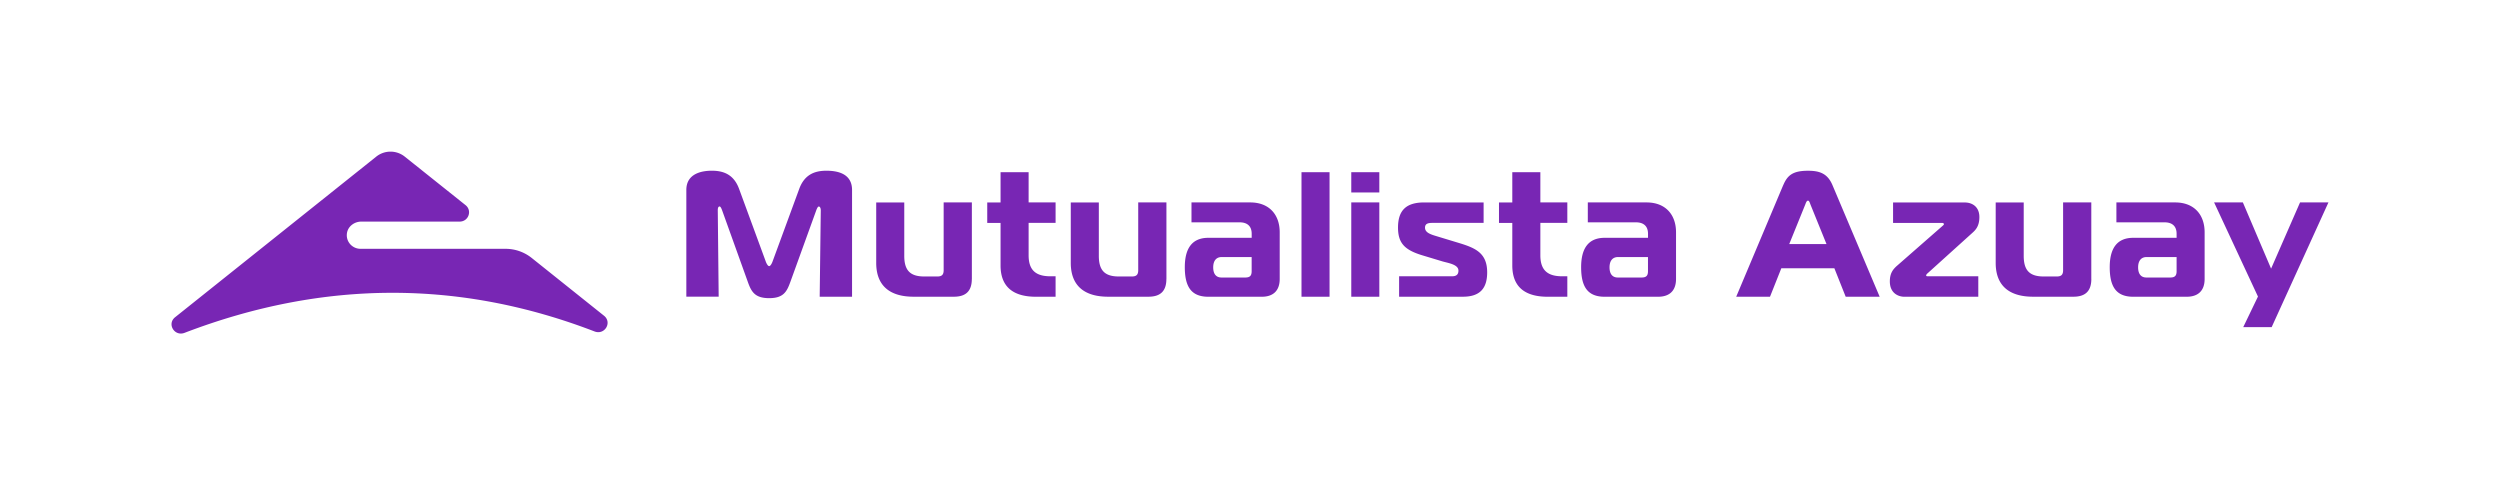 <svg width="400" height="80" viewBox="0 0 400 80" fill="none" xmlns="http://www.w3.org/2000/svg">
    <g clip-path="url(#bnruuxdkfa)" fill="#7826B4">
        <path d="M95.123 53.03c-21.354-8.217-43.211-8.342-65.597.225-1.609.618-2.857-1.425-1.507-2.5l32.199-25.709a3.656 3.656 0 0 1 4.525 0l9.746 7.777c1.099.88.475 2.632-.942 2.632H57.811c-1.098 0-2.112.743-2.292 1.812-.228 1.367.828 2.543 2.172 2.543h23.196c1.525 0 2.995.517 4.183 1.462l11.571 9.245c1.35 1.087.102 3.142-1.518 2.513zM126.433 45.168c-.546 1.51-1.093 2.537-3.367 2.537-2.275 0-2.845-1.022-3.391-2.537l-4.111-11.449c-.114-.315-.258-.683-.432-.683-.288 0-.288.487-.288.624l.144 13.807h-5.174V30.392c0-2.674 2.557-3.078 4.082-3.078 2.01 0 3.564.713 4.369 2.936l4.225 11.502c.114.338.348.826.576.826.228 0 .462-.488.576-.826l4.225-11.503c.804-2.222 2.359-2.934 4.345-2.934 3.307 0 4.117 1.538 4.117 3.077v17.081h-5.179l.174-13.807c0-.398-.144-.624-.318-.624-.144 0-.288.285-.432.683l-4.141 11.45v-.007zM155.492 44.628c0 1.996-1.008 2.846-2.874 2.846h-6.44c-3.595 0-5.984-1.569-5.984-5.413V32.39h4.489v8.543c0 2.276.895 3.304 3.193 3.304h2.101c.72 0 1.008-.285 1.008-.998v-10.85h4.513v12.246l-.006-.006zM165.755 47.48c-3.307 0-5.665-1.307-5.665-5.008v-6.803h-2.131v-3.274h2.131v-4.848h4.489v4.842h4.315v3.274h-4.315v5.18c0 2.276 1.038 3.363 3.481 3.363h.834v3.274h-3.139zM186.622 44.628c0 1.996-1.008 2.846-2.875 2.846h-6.439c-3.595 0-5.984-1.569-5.984-5.413V32.39h4.489v8.543c0 2.276.895 3.304 3.193 3.304h2.101c.72 0 1.008-.285 1.008-.998v-10.85h4.513v12.246l-.006-.006zM200.036 32.389c3.019 0 4.717 1.937 4.717 4.782v7.463c0 1.848-1.008 2.846-2.874 2.846h-8.541c-2.73 0-3.769-1.592-3.769-4.73 0-2.846 1.039-4.7 3.769-4.7h6.932v-.653c0-1.194-.69-1.824-1.926-1.824h-7.706v-3.19h9.404l-.006.006zm-4.573 8.74c-.864 0-1.35.6-1.35 1.651 0 .969.402 1.622 1.32 1.622h3.823c.72 0 1.008-.285 1.008-.998v-2.276h-4.801zM212.729 27.547h-4.489V47.48h4.489V27.547zM216.204 27.547h4.489v3.244h-4.489v-3.244zm0 4.842h4.489V47.48h-4.489V32.39zM223.856 44.206h8.456c.606 0 1.038-.202 1.038-.909 0-1.028-1.782-1.224-2.677-1.51l-3.108-.938c-2.815-.855-3.883-1.937-3.883-4.444 0-2.792 1.35-4.016 4.201-4.016h9.494v3.273h-8.168c-.66 0-1.206.084-1.206.767 0 .796.918 1.081 1.866 1.366l3.565 1.082c2.617.796 4.513 1.592 4.513 4.7 0 2.56-1.152 3.897-3.883 3.897h-10.208V44.2v.006zM247.634 47.48c-3.307 0-5.666-1.307-5.666-5.008v-6.803h-2.13v-3.274h2.13v-4.848h4.49v4.842h4.315v3.274h-4.315v5.18c0 2.276 1.038 3.363 3.48 3.363h.835v3.274h-3.139zM263.448 32.389c3.019 0 4.717 1.937 4.717 4.782v7.463c0 1.848-1.008 2.846-2.874 2.846h-8.541c-2.73 0-3.769-1.592-3.769-4.73 0-2.846 1.039-4.7 3.769-4.7h6.932v-.653c0-1.194-.69-1.824-1.926-1.824h-7.706v-3.19h9.404l-.006.006zm-4.573 8.74c-.864 0-1.35.6-1.35 1.651 0 .969.402 1.622 1.32 1.622h3.823c.72 0 1.008-.285 1.008-.998v-2.276h-4.801zM285.306 29.655c.66-1.568 1.494-2.335 3.967-2.335 1.812 0 3.133.398 3.937 2.335l7.538 17.824h-5.437l-1.813-4.557h-8.486l-1.813 4.557h-5.407l7.508-17.824h.006zm.978 9.393h5.954l-2.563-6.321c-.114-.315-.204-.624-.402-.624-.198 0-.318.315-.432.624l-2.563 6.322h.006zM304.703 47.48c-1.009 0-2.329-.6-2.329-2.448 0-1.307.486-1.937 1.206-2.561l7.22-6.321c.174-.143.228-.226.228-.286 0-.083-.084-.196-.288-.196h-7.85v-3.273h11.421c1.41 0 2.389.825 2.389 2.334 0 1.42-.576 2.05-1.123 2.532l-7.159 6.464c-.144.112-.234.255-.234.338 0 .084.03.143.258.143h8.084v3.274h-11.823zM334.614 44.628c0 1.996-1.008 2.846-2.874 2.846h-6.446c-3.595 0-5.983-1.569-5.983-5.413V32.39h4.483v8.543c0 2.276.894 3.304 3.193 3.304h2.1c.72 0 1.008-.285 1.008-.998v-10.85h4.513v12.246l.006-.006zM348.022 32.389c3.019 0 4.718 1.937 4.718 4.782v7.463c0 1.848-1.009 2.846-2.875 2.846h-8.54c-2.731 0-3.769-1.592-3.769-4.73 0-2.846 1.038-4.7 3.769-4.7h6.931v-.653c0-1.194-.69-1.824-1.926-1.824h-7.706v-3.19h9.404l-.006.006zm-4.573 8.74c-.864 0-1.35.6-1.35 1.651 0 .969.402 1.622 1.32 1.622h3.829c.72 0 1.008-.285 1.008-.998v-2.276h-4.807zM363.464 52.346h-4.549l2.359-4.896-7.016-15.061h4.603l4.513 10.593 4.633-10.593h4.544l-9.087 19.957z"/>
    </g>
    <defs>
        <clipPath id="bnruuxdkfa">
            <path fill="#fff" transform="translate(6 24)" d="M0 0h388v32H0z"/>
        </clipPath>
    </defs>
</svg>
